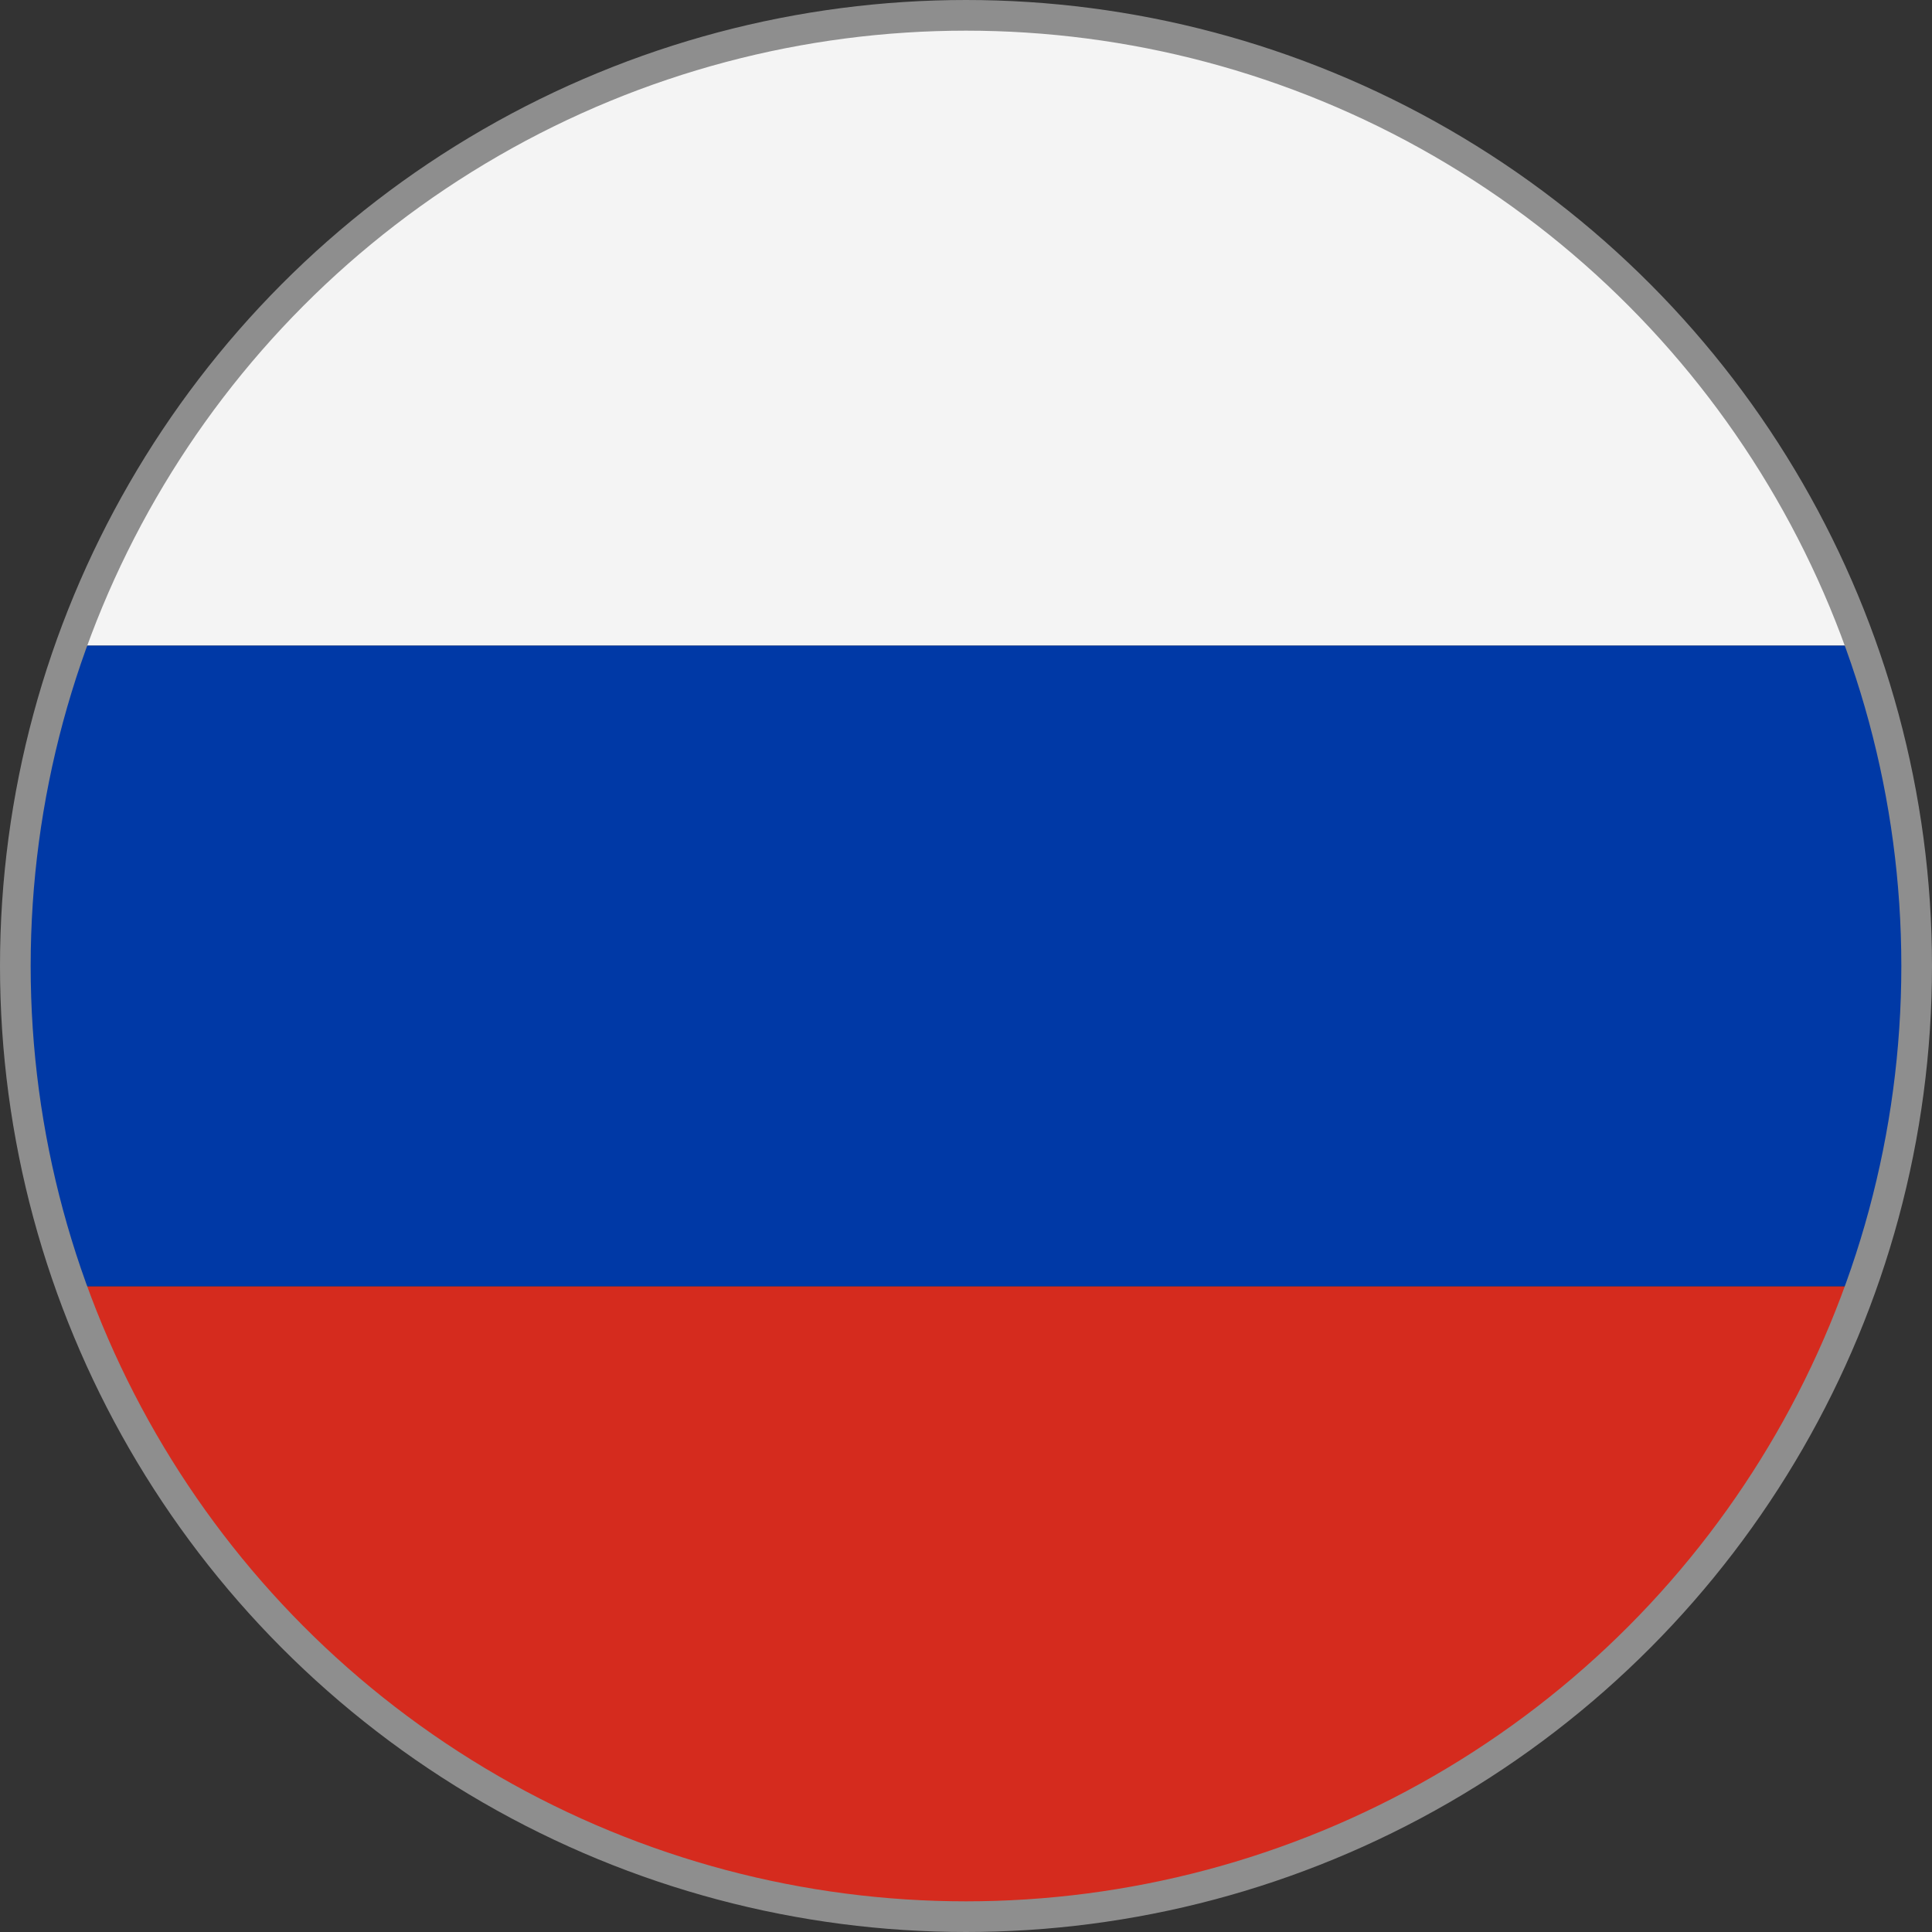 <svg xmlns="http://www.w3.org/2000/svg" xmlns:xlink="http://www.w3.org/1999/xlink" width="31.5" height="31.5" viewBox="0 0 31.5 31.5">
  <rect x="0" y="0" width="31.5" height="31.5" fill="#333333" stroke="none"/>
  <defs>
    <clipPath id="clip-path">
      <circle id="Ellipse_218" data-name="Ellipse 218" cx="15.5" cy="15.5" r="15.5" fill="none" stroke="#000" stroke-width="0.5"/>
    </clipPath>
    <clipPath id="clip-path-2">
      <rect id="Rectangle_951" data-name="Rectangle 951" width="53.726" height="31.34" fill="none"/>
    </clipPath>
  </defs>
  <g id="Russia" transform="translate(-1947.262 -644.854)">
    <g id="Group_3063" data-name="Group 3063" transform="translate(1947.512 645.104)" clip-path="url(#clip-path)">
      <g id="Group_3062" data-name="Group 3062" transform="translate(-11.363 -0.169)">
        <g id="Group_3061" data-name="Group 3061">
          <g id="Group_3060" data-name="Group 3060" clip-path="url(#clip-path-2)">
            <rect id="Rectangle_948" data-name="Rectangle 948" width="53.726" height="10.446" fill="#f4f4f4"/>
            <rect id="Rectangle_949" data-name="Rectangle 949" width="53.726" height="10.448" transform="translate(0 10.446)" fill="#0039a6"/>
            <rect id="Rectangle_950" data-name="Rectangle 950" width="53.726" height="10.446" transform="translate(0 20.894)" fill="#d52b1e"/>
          </g>
        </g>
      </g>
    </g>
    <circle id="Ellipse_219" data-name="Ellipse 219" cx="15.5" cy="15.5" r="15.5" transform="translate(1947.512 645.104)" fill="none" stroke="#8e8e8e" stroke-width="0.5"/>
  </g>
</svg>
